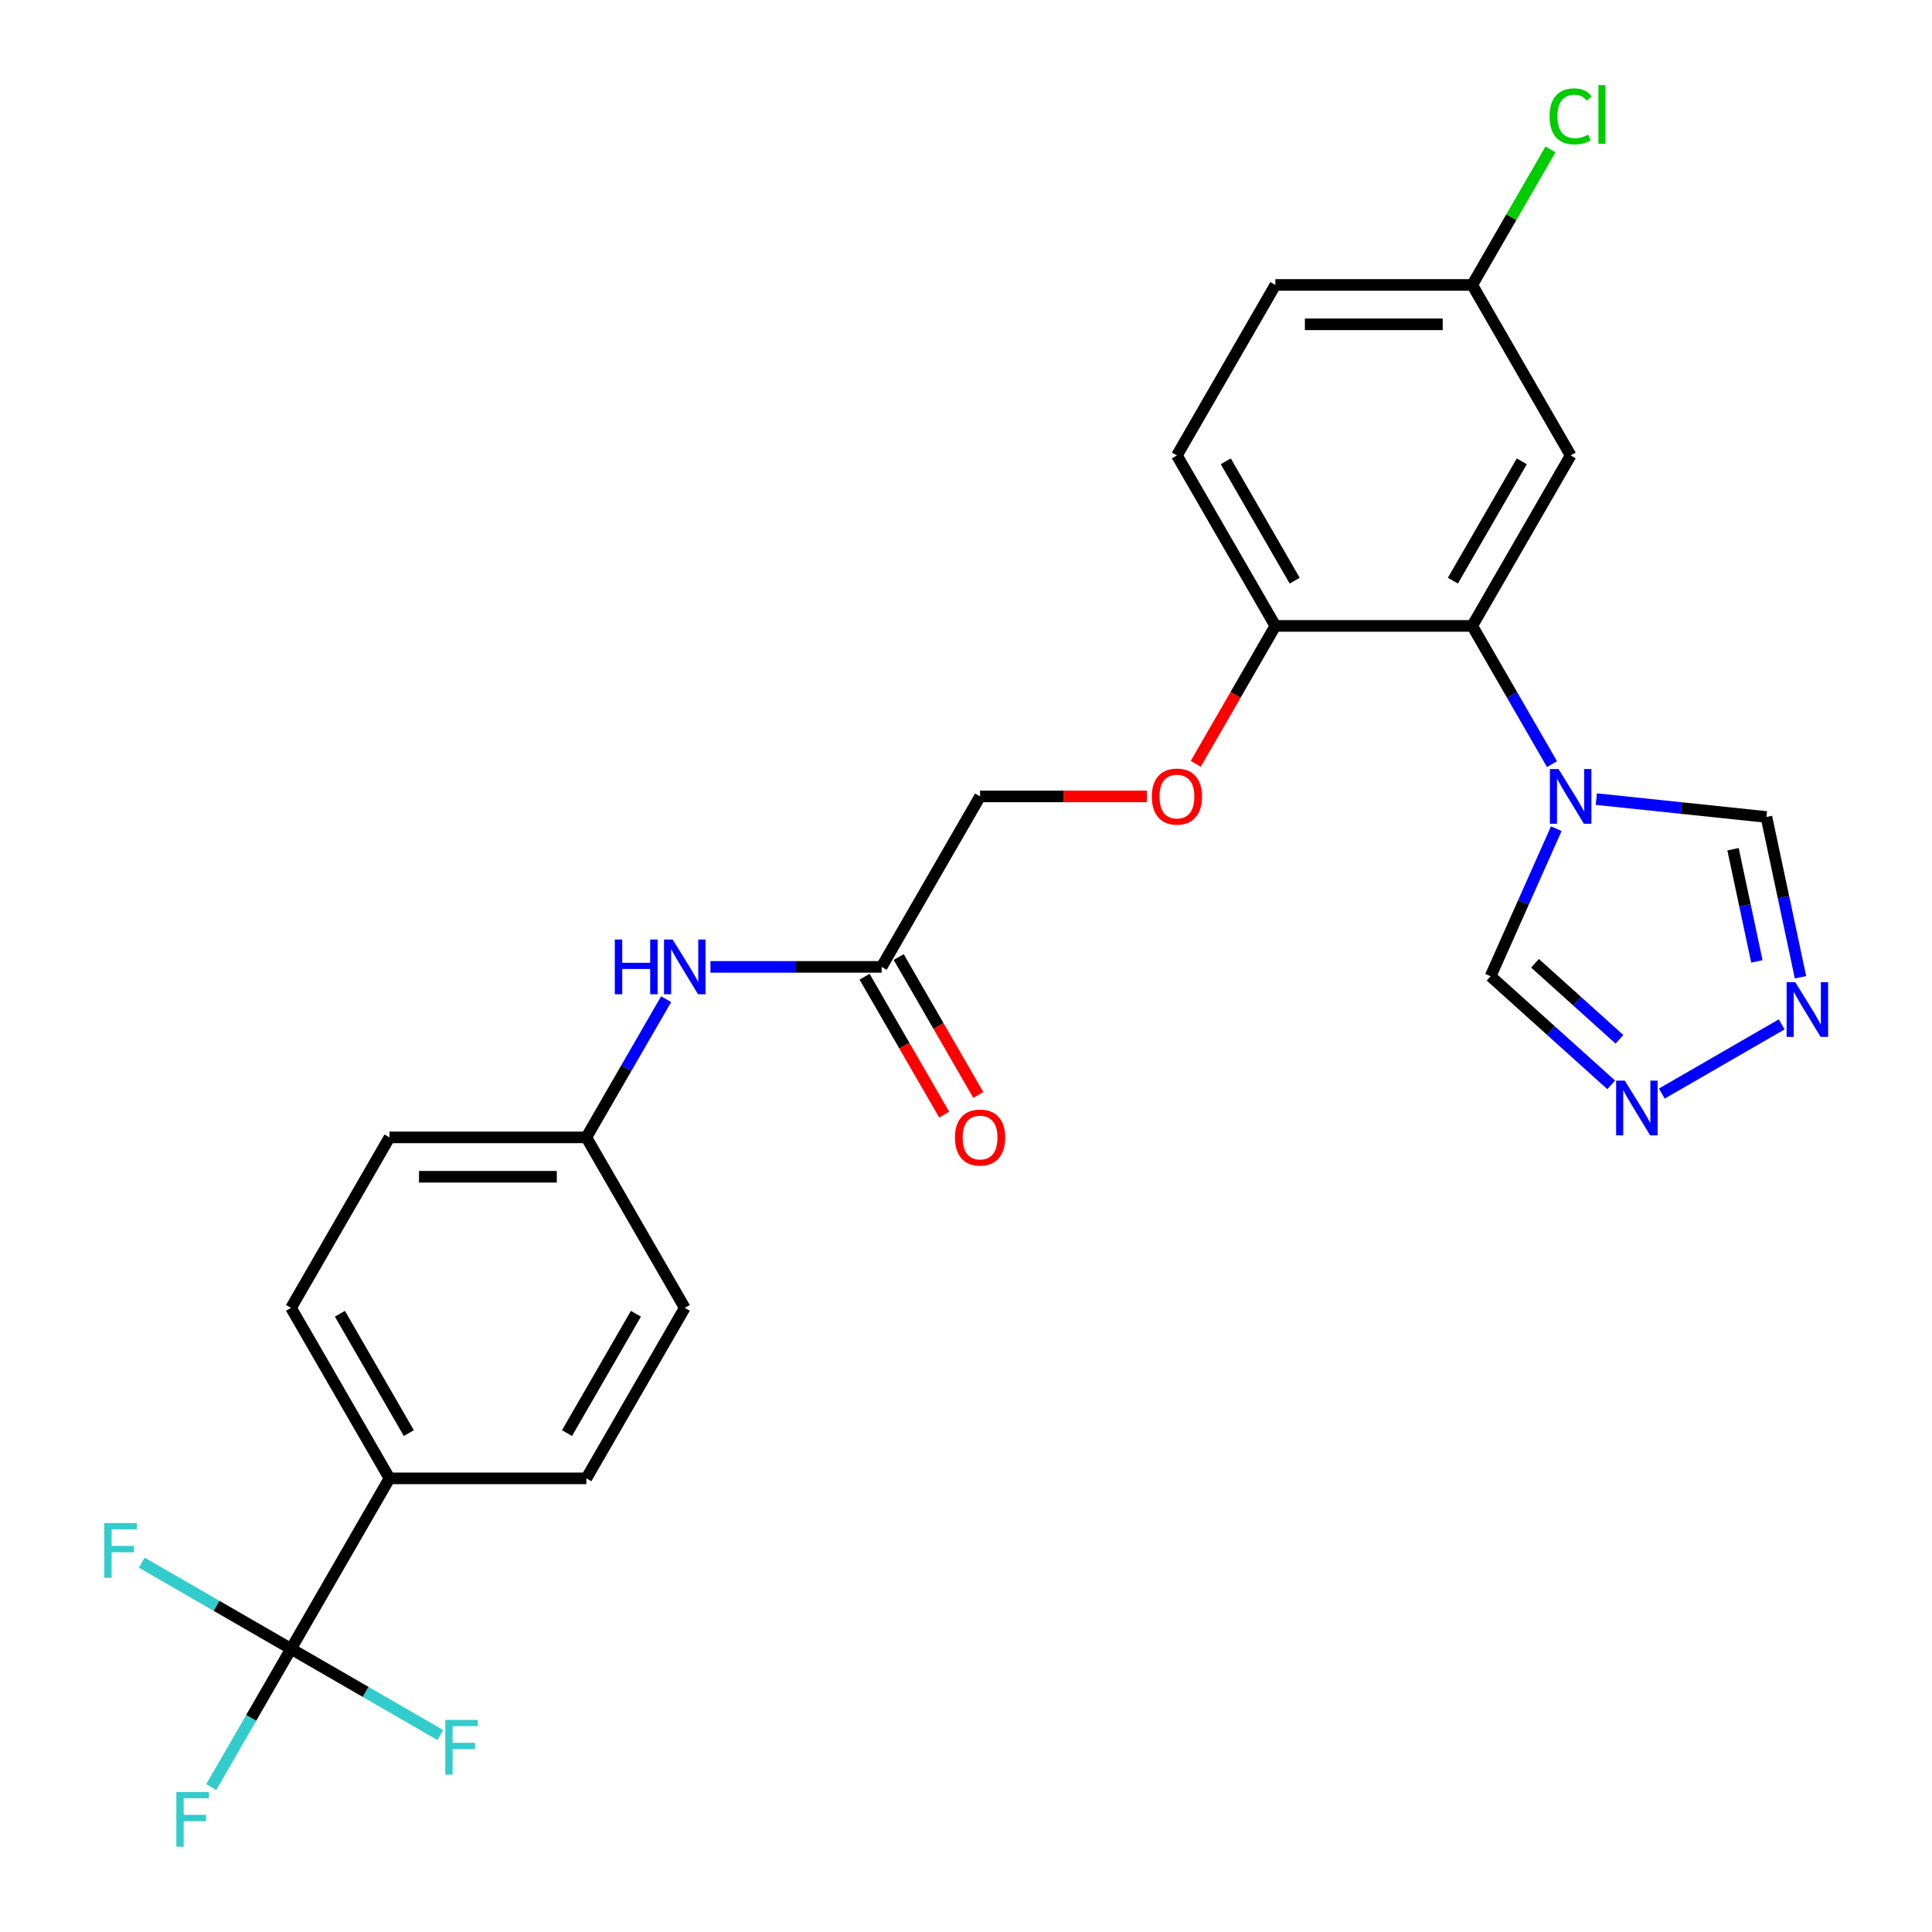 <?xml version='1.0' encoding='iso-8859-1'?>
<svg version='1.1' baseProfile='full'
              xmlns='http://www.w3.org/2000/svg'
                      xmlns:rdkit='http://www.rdkit.org/xml'
                      xmlns:xlink='http://www.w3.org/1999/xlink'
                  xml:space='preserve'
width='1000px' height='1000px' viewBox='0 0 1000 1000'>
<!-- END OF HEADER -->
<rect style='opacity:1.0;fill:#FFFFFF;stroke:none' width='1000' height='1000' x='0' y='0'> </rect>
<path class='bond-1' d='M 803.321,395.512 L 782.67,359.743' style='fill:none;fill-rule:evenodd;stroke:#0000FF;stroke-width:6px;stroke-linecap:butt;stroke-linejoin:miter;stroke-opacity:1' />
<path class='bond-1' d='M 782.67,359.743 L 762.02,323.975' style='fill:none;fill-rule:evenodd;stroke:#000000;stroke-width:6px;stroke-linecap:butt;stroke-linejoin:miter;stroke-opacity:1' />
<path class='bond-4' d='M 826.255,413.616 L 870.28,418.243' style='fill:none;fill-rule:evenodd;stroke:#0000FF;stroke-width:6px;stroke-linecap:butt;stroke-linejoin:miter;stroke-opacity:1' />
<path class='bond-4' d='M 870.28,418.243 L 914.305,422.87' style='fill:none;fill-rule:evenodd;stroke:#000000;stroke-width:6px;stroke-linecap:butt;stroke-linejoin:miter;stroke-opacity:1' />
<path class='bond-5' d='M 805.529,428.927 L 788.526,467.116' style='fill:none;fill-rule:evenodd;stroke:#0000FF;stroke-width:6px;stroke-linecap:butt;stroke-linejoin:miter;stroke-opacity:1' />
<path class='bond-5' d='M 788.526,467.116 L 771.523,505.305' style='fill:none;fill-rule:evenodd;stroke:#000000;stroke-width:6px;stroke-linecap:butt;stroke-linejoin:miter;stroke-opacity:1' />
<path class='bond-0' d='M 150.647,853.439 L 201.595,765.195' style='fill:none;fill-rule:evenodd;stroke:#000000;stroke-width:6px;stroke-linecap:butt;stroke-linejoin:miter;stroke-opacity:1' />
<path class='bond-13' d='M 150.647,853.439 L 129.996,889.208' style='fill:none;fill-rule:evenodd;stroke:#000000;stroke-width:6px;stroke-linecap:butt;stroke-linejoin:miter;stroke-opacity:1' />
<path class='bond-13' d='M 129.996,889.208 L 109.345,924.976' style='fill:none;fill-rule:evenodd;stroke:#33CCCC;stroke-width:6px;stroke-linecap:butt;stroke-linejoin:miter;stroke-opacity:1' />
<path class='bond-14' d='M 150.647,853.439 L 112.009,831.132' style='fill:none;fill-rule:evenodd;stroke:#000000;stroke-width:6px;stroke-linecap:butt;stroke-linejoin:miter;stroke-opacity:1' />
<path class='bond-14' d='M 112.009,831.132 L 73.37,808.824' style='fill:none;fill-rule:evenodd;stroke:#33CCCC;stroke-width:6px;stroke-linecap:butt;stroke-linejoin:miter;stroke-opacity:1' />
<path class='bond-15' d='M 150.647,853.439 L 189.285,875.747' style='fill:none;fill-rule:evenodd;stroke:#000000;stroke-width:6px;stroke-linecap:butt;stroke-linejoin:miter;stroke-opacity:1' />
<path class='bond-15' d='M 189.285,875.747 L 227.924,898.055' style='fill:none;fill-rule:evenodd;stroke:#33CCCC;stroke-width:6px;stroke-linecap:butt;stroke-linejoin:miter;stroke-opacity:1' />
<path class='bond-6' d='M 762.02,323.975 L 812.967,235.731' style='fill:none;fill-rule:evenodd;stroke:#000000;stroke-width:6px;stroke-linecap:butt;stroke-linejoin:miter;stroke-opacity:1' />
<path class='bond-6' d='M 752.013,300.549 L 787.676,238.778' style='fill:none;fill-rule:evenodd;stroke:#000000;stroke-width:6px;stroke-linecap:butt;stroke-linejoin:miter;stroke-opacity:1' />
<path class='bond-9' d='M 762.02,323.975 L 660.124,323.975' style='fill:none;fill-rule:evenodd;stroke:#000000;stroke-width:6px;stroke-linecap:butt;stroke-linejoin:miter;stroke-opacity:1' />
<path class='bond-2' d='M 931.939,505.832 L 923.122,464.351' style='fill:none;fill-rule:evenodd;stroke:#0000FF;stroke-width:6px;stroke-linecap:butt;stroke-linejoin:miter;stroke-opacity:1' />
<path class='bond-2' d='M 923.122,464.351 L 914.305,422.87' style='fill:none;fill-rule:evenodd;stroke:#000000;stroke-width:6px;stroke-linecap:butt;stroke-linejoin:miter;stroke-opacity:1' />
<path class='bond-2' d='M 909.36,497.624 L 903.188,468.588' style='fill:none;fill-rule:evenodd;stroke:#0000FF;stroke-width:6px;stroke-linecap:butt;stroke-linejoin:miter;stroke-opacity:1' />
<path class='bond-2' d='M 903.188,468.588 L 897.016,439.551' style='fill:none;fill-rule:evenodd;stroke:#000000;stroke-width:6px;stroke-linecap:butt;stroke-linejoin:miter;stroke-opacity:1' />
<path class='bond-26' d='M 922.202,530.21 L 860.15,566.037' style='fill:none;fill-rule:evenodd;stroke:#0000FF;stroke-width:6px;stroke-linecap:butt;stroke-linejoin:miter;stroke-opacity:1' />
<path class='bond-3' d='M 833.958,561.523 L 802.741,533.414' style='fill:none;fill-rule:evenodd;stroke:#0000FF;stroke-width:6px;stroke-linecap:butt;stroke-linejoin:miter;stroke-opacity:1' />
<path class='bond-3' d='M 802.741,533.414 L 771.523,505.305' style='fill:none;fill-rule:evenodd;stroke:#000000;stroke-width:6px;stroke-linecap:butt;stroke-linejoin:miter;stroke-opacity:1' />
<path class='bond-3' d='M 838.229,537.945 L 816.377,518.269' style='fill:none;fill-rule:evenodd;stroke:#0000FF;stroke-width:6px;stroke-linecap:butt;stroke-linejoin:miter;stroke-opacity:1' />
<path class='bond-3' d='M 816.377,518.269 L 794.524,498.593' style='fill:none;fill-rule:evenodd;stroke:#000000;stroke-width:6px;stroke-linecap:butt;stroke-linejoin:miter;stroke-opacity:1' />
<path class='bond-19' d='M 812.967,235.731 L 762.02,147.487' style='fill:none;fill-rule:evenodd;stroke:#000000;stroke-width:6px;stroke-linecap:butt;stroke-linejoin:miter;stroke-opacity:1' />
<path class='bond-7' d='M 201.595,765.195 L 150.647,676.951' style='fill:none;fill-rule:evenodd;stroke:#000000;stroke-width:6px;stroke-linecap:butt;stroke-linejoin:miter;stroke-opacity:1' />
<path class='bond-7' d='M 211.601,741.769 L 175.938,679.998' style='fill:none;fill-rule:evenodd;stroke:#000000;stroke-width:6px;stroke-linecap:butt;stroke-linejoin:miter;stroke-opacity:1' />
<path class='bond-28' d='M 201.595,765.195 L 303.49,765.195' style='fill:none;fill-rule:evenodd;stroke:#000000;stroke-width:6px;stroke-linecap:butt;stroke-linejoin:miter;stroke-opacity:1' />
<path class='bond-8' d='M 456.333,500.463 L 507.281,412.219' style='fill:none;fill-rule:evenodd;stroke:#000000;stroke-width:6px;stroke-linecap:butt;stroke-linejoin:miter;stroke-opacity:1' />
<path class='bond-10' d='M 456.333,500.463 L 412.029,500.463' style='fill:none;fill-rule:evenodd;stroke:#000000;stroke-width:6px;stroke-linecap:butt;stroke-linejoin:miter;stroke-opacity:1' />
<path class='bond-10' d='M 412.029,500.463 L 367.725,500.463' style='fill:none;fill-rule:evenodd;stroke:#0000FF;stroke-width:6px;stroke-linecap:butt;stroke-linejoin:miter;stroke-opacity:1' />
<path class='bond-12' d='M 447.509,505.558 L 468.114,541.246' style='fill:none;fill-rule:evenodd;stroke:#000000;stroke-width:6px;stroke-linecap:butt;stroke-linejoin:miter;stroke-opacity:1' />
<path class='bond-12' d='M 468.114,541.246 L 488.718,576.935' style='fill:none;fill-rule:evenodd;stroke:#FF0000;stroke-width:6px;stroke-linecap:butt;stroke-linejoin:miter;stroke-opacity:1' />
<path class='bond-12' d='M 465.158,495.368 L 485.762,531.057' style='fill:none;fill-rule:evenodd;stroke:#000000;stroke-width:6px;stroke-linecap:butt;stroke-linejoin:miter;stroke-opacity:1' />
<path class='bond-12' d='M 485.762,531.057 L 506.367,566.745' style='fill:none;fill-rule:evenodd;stroke:#FF0000;stroke-width:6px;stroke-linecap:butt;stroke-linejoin:miter;stroke-opacity:1' />
<path class='bond-11' d='M 660.124,323.975 L 639.519,359.663' style='fill:none;fill-rule:evenodd;stroke:#000000;stroke-width:6px;stroke-linecap:butt;stroke-linejoin:miter;stroke-opacity:1' />
<path class='bond-11' d='M 639.519,359.663 L 618.915,395.352' style='fill:none;fill-rule:evenodd;stroke:#FF0000;stroke-width:6px;stroke-linecap:butt;stroke-linejoin:miter;stroke-opacity:1' />
<path class='bond-18' d='M 660.124,323.975 L 609.176,235.731' style='fill:none;fill-rule:evenodd;stroke:#000000;stroke-width:6px;stroke-linecap:butt;stroke-linejoin:miter;stroke-opacity:1' />
<path class='bond-18' d='M 670.131,300.549 L 634.467,238.778' style='fill:none;fill-rule:evenodd;stroke:#000000;stroke-width:6px;stroke-linecap:butt;stroke-linejoin:miter;stroke-opacity:1' />
<path class='bond-21' d='M 344.792,517.171 L 324.141,552.939' style='fill:none;fill-rule:evenodd;stroke:#0000FF;stroke-width:6px;stroke-linecap:butt;stroke-linejoin:miter;stroke-opacity:1' />
<path class='bond-21' d='M 324.141,552.939 L 303.49,588.707' style='fill:none;fill-rule:evenodd;stroke:#000000;stroke-width:6px;stroke-linecap:butt;stroke-linejoin:miter;stroke-opacity:1' />
<path class='bond-20' d='M 593.629,412.219 L 550.455,412.219' style='fill:none;fill-rule:evenodd;stroke:#FF0000;stroke-width:6px;stroke-linecap:butt;stroke-linejoin:miter;stroke-opacity:1' />
<path class='bond-20' d='M 550.455,412.219 L 507.281,412.219' style='fill:none;fill-rule:evenodd;stroke:#000000;stroke-width:6px;stroke-linecap:butt;stroke-linejoin:miter;stroke-opacity:1' />
<path class='bond-16' d='M 150.647,676.951 L 201.595,588.707' style='fill:none;fill-rule:evenodd;stroke:#000000;stroke-width:6px;stroke-linecap:butt;stroke-linejoin:miter;stroke-opacity:1' />
<path class='bond-17' d='M 303.49,765.195 L 354.438,676.951' style='fill:none;fill-rule:evenodd;stroke:#000000;stroke-width:6px;stroke-linecap:butt;stroke-linejoin:miter;stroke-opacity:1' />
<path class='bond-17' d='M 293.483,741.769 L 329.147,679.998' style='fill:none;fill-rule:evenodd;stroke:#000000;stroke-width:6px;stroke-linecap:butt;stroke-linejoin:miter;stroke-opacity:1' />
<path class='bond-22' d='M 609.176,235.731 L 660.124,147.487' style='fill:none;fill-rule:evenodd;stroke:#000000;stroke-width:6px;stroke-linecap:butt;stroke-linejoin:miter;stroke-opacity:1' />
<path class='bond-25' d='M 762.02,147.487 L 782.272,112.409' style='fill:none;fill-rule:evenodd;stroke:#000000;stroke-width:6px;stroke-linecap:butt;stroke-linejoin:miter;stroke-opacity:1' />
<path class='bond-25' d='M 782.272,112.409 L 802.525,77.33' style='fill:none;fill-rule:evenodd;stroke:#00CC00;stroke-width:6px;stroke-linecap:butt;stroke-linejoin:miter;stroke-opacity:1' />
<path class='bond-27' d='M 762.02,147.487 L 660.124,147.487' style='fill:none;fill-rule:evenodd;stroke:#000000;stroke-width:6px;stroke-linecap:butt;stroke-linejoin:miter;stroke-opacity:1' />
<path class='bond-27' d='M 746.735,167.866 L 675.408,167.866' style='fill:none;fill-rule:evenodd;stroke:#000000;stroke-width:6px;stroke-linecap:butt;stroke-linejoin:miter;stroke-opacity:1' />
<path class='bond-23' d='M 303.49,588.707 L 354.438,676.951' style='fill:none;fill-rule:evenodd;stroke:#000000;stroke-width:6px;stroke-linecap:butt;stroke-linejoin:miter;stroke-opacity:1' />
<path class='bond-24' d='M 303.49,588.707 L 201.595,588.707' style='fill:none;fill-rule:evenodd;stroke:#000000;stroke-width:6px;stroke-linecap:butt;stroke-linejoin:miter;stroke-opacity:1' />
<path class='bond-24' d='M 288.206,609.086 L 216.879,609.086' style='fill:none;fill-rule:evenodd;stroke:#000000;stroke-width:6px;stroke-linecap:butt;stroke-linejoin:miter;stroke-opacity:1' />
<path  class='atom-0' d='M 806.707 398.059
L 815.987 413.059
Q 816.907 414.539, 818.387 417.219
Q 819.867 419.899, 819.947 420.059
L 819.947 398.059
L 823.707 398.059
L 823.707 426.379
L 819.827 426.379
L 809.867 409.979
Q 808.707 408.059, 807.467 405.859
Q 806.267 403.659, 805.907 402.979
L 805.907 426.379
L 802.227 426.379
L 802.227 398.059
L 806.707 398.059
' fill='#0000FF'/>
<path  class='atom-3' d='M 929.23 508.379
L 938.51 523.379
Q 939.43 524.859, 940.91 527.539
Q 942.39 530.219, 942.47 530.379
L 942.47 508.379
L 946.23 508.379
L 946.23 536.699
L 942.35 536.699
L 932.39 520.299
Q 931.23 518.379, 929.99 516.179
Q 928.79 513.979, 928.43 513.299
L 928.43 536.699
L 924.75 536.699
L 924.75 508.379
L 929.23 508.379
' fill='#0000FF'/>
<path  class='atom-4' d='M 840.986 559.327
L 850.266 574.327
Q 851.186 575.807, 852.666 578.487
Q 854.146 581.167, 854.226 581.327
L 854.226 559.327
L 857.986 559.327
L 857.986 587.647
L 854.106 587.647
L 844.146 571.247
Q 842.986 569.327, 841.746 567.127
Q 840.546 564.927, 840.186 564.247
L 840.186 587.647
L 836.506 587.647
L 836.506 559.327
L 840.986 559.327
' fill='#0000FF'/>
<path  class='atom-11' d='M 318.218 486.303
L 322.058 486.303
L 322.058 498.343
L 336.538 498.343
L 336.538 486.303
L 340.378 486.303
L 340.378 514.623
L 336.538 514.623
L 336.538 501.543
L 322.058 501.543
L 322.058 514.623
L 318.218 514.623
L 318.218 486.303
' fill='#0000FF'/>
<path  class='atom-11' d='M 348.178 486.303
L 357.458 501.303
Q 358.378 502.783, 359.858 505.463
Q 361.338 508.143, 361.418 508.303
L 361.418 486.303
L 365.178 486.303
L 365.178 514.623
L 361.298 514.623
L 351.338 498.223
Q 350.178 496.303, 348.938 494.103
Q 347.738 491.903, 347.378 491.223
L 347.378 514.623
L 343.698 514.623
L 343.698 486.303
L 348.178 486.303
' fill='#0000FF'/>
<path  class='atom-12' d='M 596.176 412.299
Q 596.176 405.499, 599.536 401.699
Q 602.896 397.899, 609.176 397.899
Q 615.456 397.899, 618.816 401.699
Q 622.176 405.499, 622.176 412.299
Q 622.176 419.179, 618.776 423.099
Q 615.376 426.979, 609.176 426.979
Q 602.936 426.979, 599.536 423.099
Q 596.176 419.219, 596.176 412.299
M 609.176 423.779
Q 613.496 423.779, 615.816 420.899
Q 618.176 417.979, 618.176 412.299
Q 618.176 406.739, 615.816 403.939
Q 613.496 401.099, 609.176 401.099
Q 604.856 401.099, 602.496 403.899
Q 600.176 406.699, 600.176 412.299
Q 600.176 418.019, 602.496 420.899
Q 604.856 423.779, 609.176 423.779
' fill='#FF0000'/>
<path  class='atom-13' d='M 494.281 588.787
Q 494.281 581.987, 497.641 578.187
Q 501.001 574.387, 507.281 574.387
Q 513.561 574.387, 516.921 578.187
Q 520.281 581.987, 520.281 588.787
Q 520.281 595.667, 516.881 599.587
Q 513.481 603.467, 507.281 603.467
Q 501.041 603.467, 497.641 599.587
Q 494.281 595.707, 494.281 588.787
M 507.281 600.267
Q 511.601 600.267, 513.921 597.387
Q 516.281 594.467, 516.281 588.787
Q 516.281 583.227, 513.921 580.427
Q 511.601 577.587, 507.281 577.587
Q 502.961 577.587, 500.601 580.387
Q 498.281 583.187, 498.281 588.787
Q 498.281 594.507, 500.601 597.387
Q 502.961 600.267, 507.281 600.267
' fill='#FF0000'/>
<path  class='atom-14' d='M 91.279 927.523
L 108.119 927.523
L 108.119 930.763
L 95.079 930.763
L 95.079 939.363
L 106.679 939.363
L 106.679 942.643
L 95.079 942.643
L 95.079 955.843
L 91.279 955.843
L 91.279 927.523
' fill='#33CCCC'/>
<path  class='atom-15' d='M 53.983 788.332
L 70.823 788.332
L 70.823 791.572
L 57.783 791.572
L 57.783 800.172
L 69.383 800.172
L 69.383 803.452
L 57.783 803.452
L 57.783 816.652
L 53.983 816.652
L 53.983 788.332
' fill='#33CCCC'/>
<path  class='atom-16' d='M 230.471 890.227
L 247.311 890.227
L 247.311 893.467
L 234.271 893.467
L 234.271 902.067
L 245.871 902.067
L 245.871 905.347
L 234.271 905.347
L 234.271 918.547
L 230.471 918.547
L 230.471 890.227
' fill='#33CCCC'/>
<path  class='atom-26' d='M 802.047 60.223
Q 802.047 53.183, 805.327 49.503
Q 808.647 45.783, 814.927 45.783
Q 820.767 45.783, 823.887 49.903
L 821.247 52.063
Q 818.967 49.063, 814.927 49.063
Q 810.647 49.063, 808.367 51.943
Q 806.127 54.783, 806.127 60.223
Q 806.127 65.823, 808.447 68.703
Q 810.807 71.583, 815.367 71.583
Q 818.487 71.583, 822.127 69.703
L 823.247 72.703
Q 821.767 73.663, 819.527 74.223
Q 817.287 74.783, 814.807 74.783
Q 808.647 74.783, 805.327 71.023
Q 802.047 67.263, 802.047 60.223
' fill='#00CC00'/>
<path  class='atom-26' d='M 827.327 44.063
L 831.007 44.063
L 831.007 74.423
L 827.327 74.423
L 827.327 44.063
' fill='#00CC00'/>
</svg>
